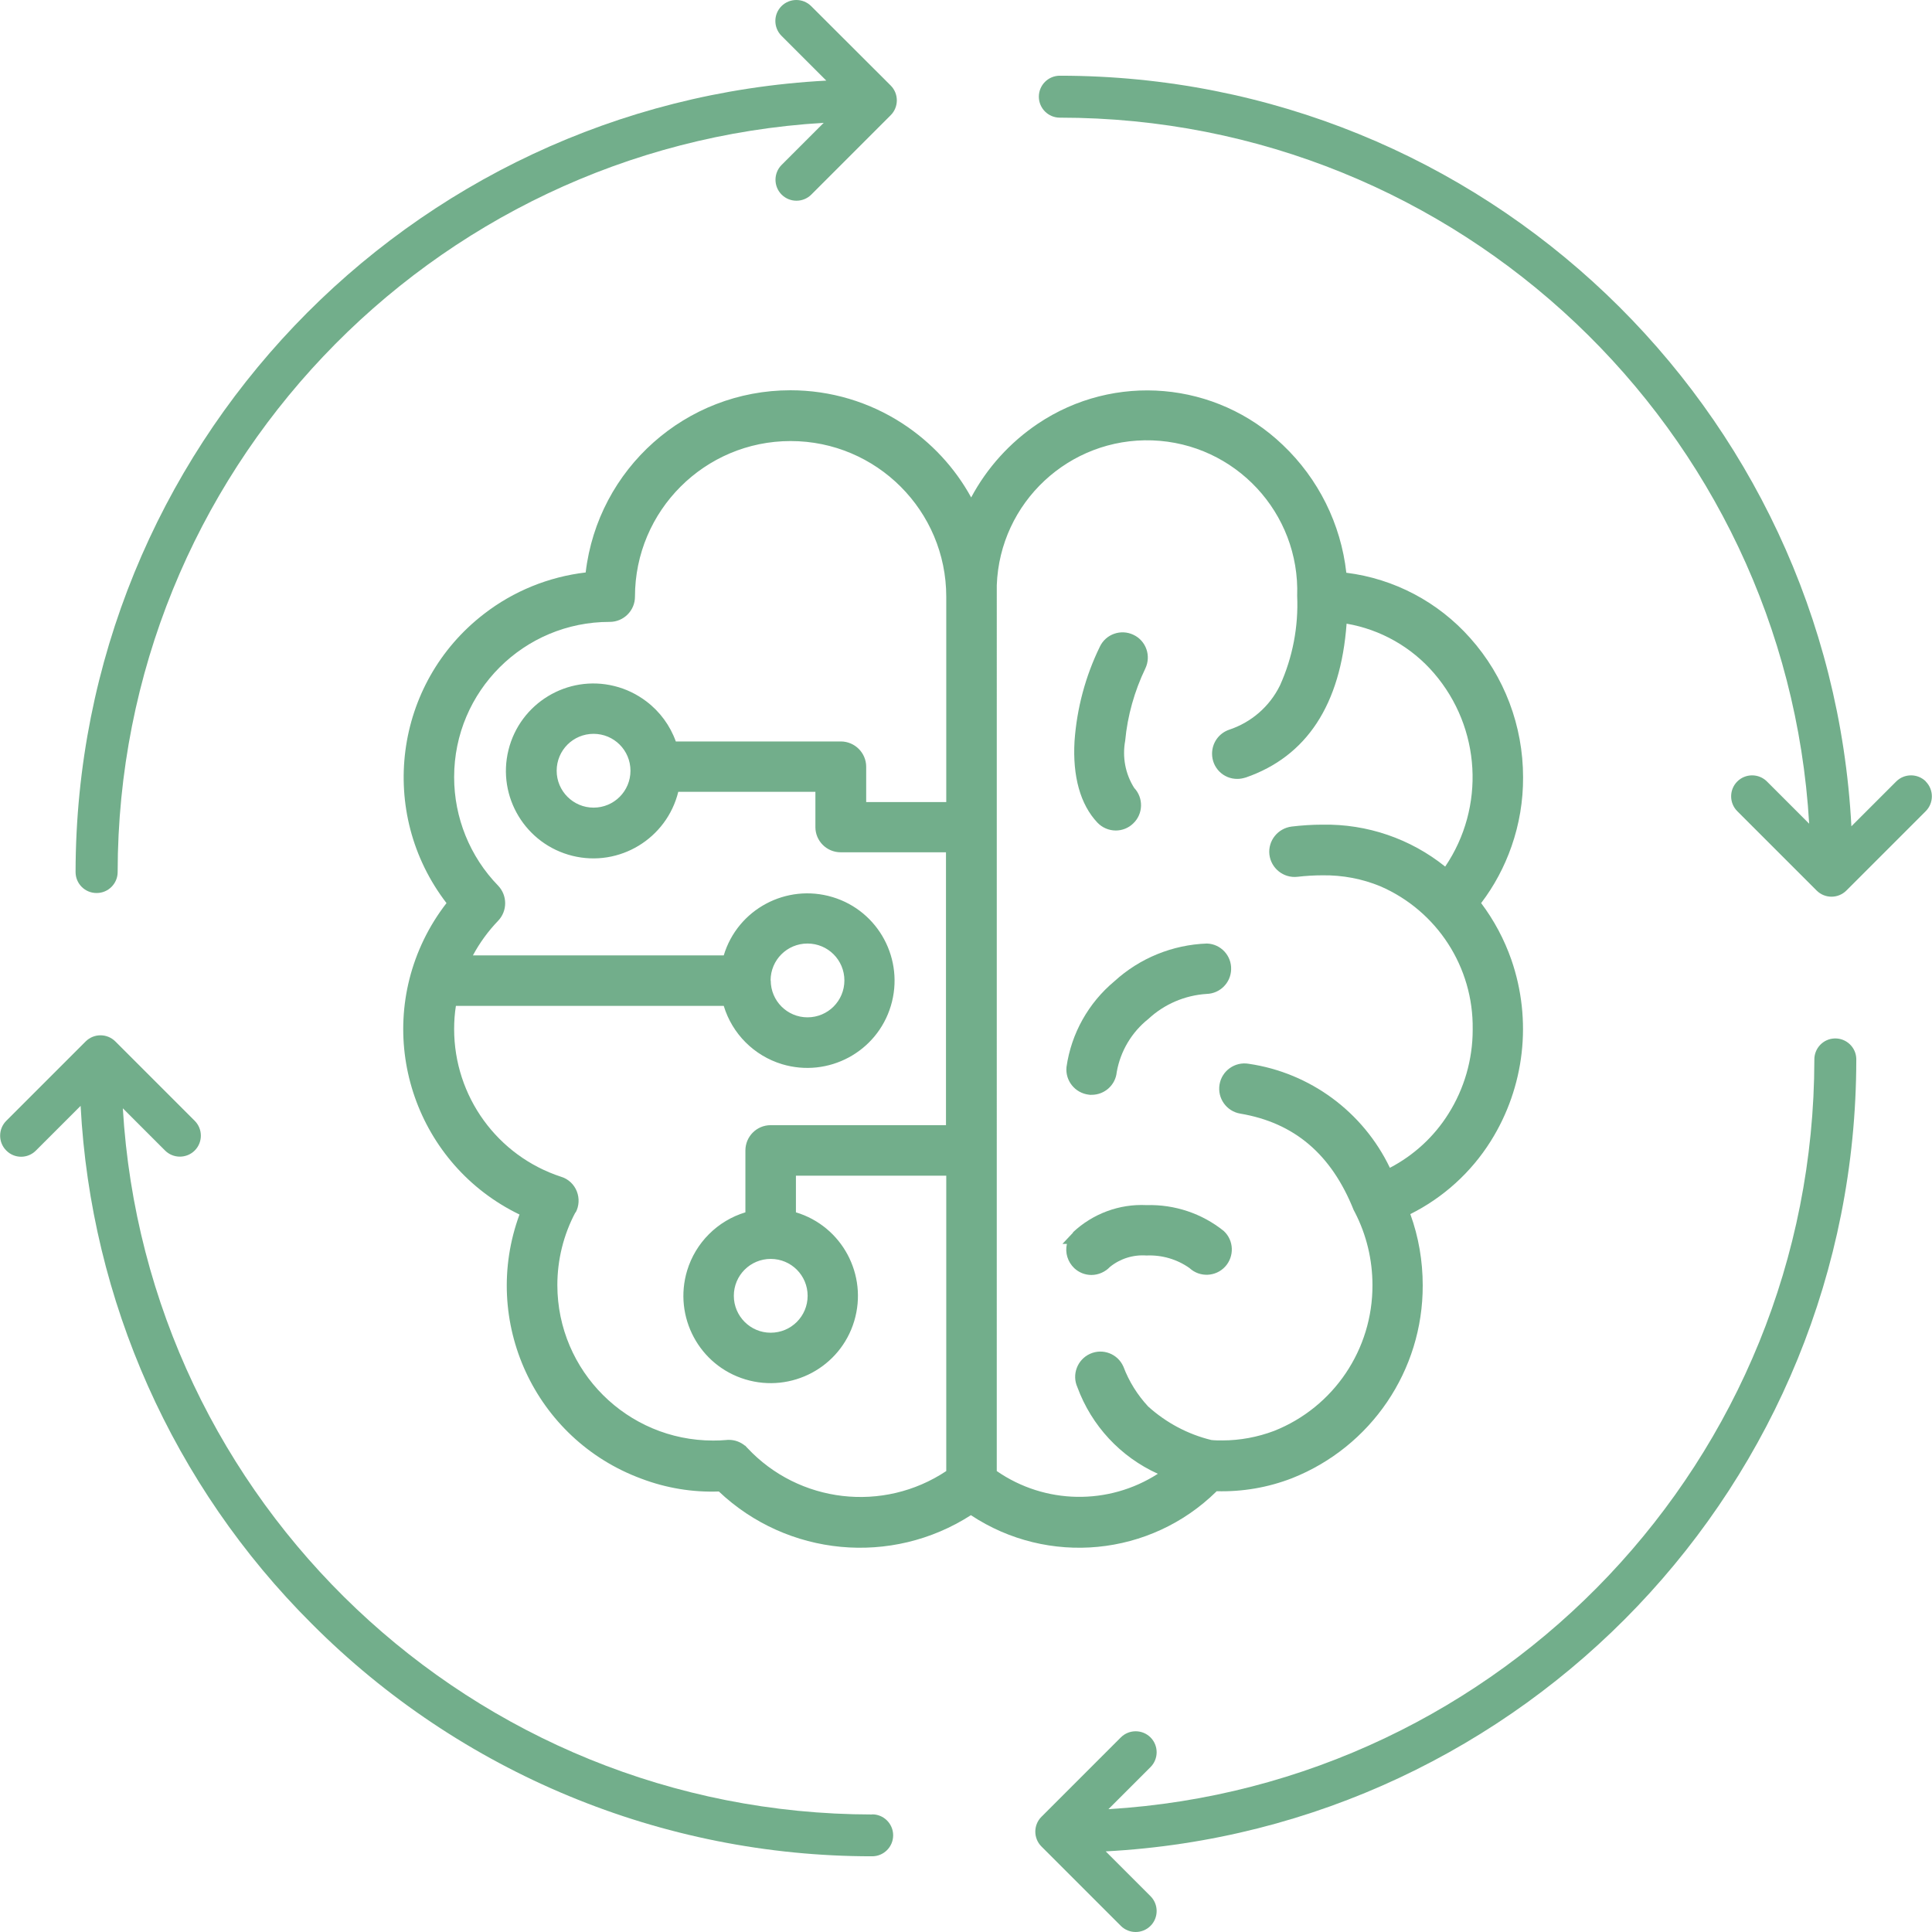 <?xml version="1.0" encoding="UTF-8"?>
<svg id="Lag_1" data-name="Lag 1" xmlns="http://www.w3.org/2000/svg" viewBox="0 0 141.88 141.89">
  <defs>
    <style>
      .cls-1 {
        fill: #72ae8b;
      }
    </style>
  </defs>
  <path class="cls-1" d="m64.04,133.25c-29.34-.03-53.3-22.95-55.02-51.86l3.1,3.1c.6.6,1.58.6,2.18,0,.6-.6.6-1.58,0-2.18l-5.83-5.83h0c-.6-.6-1.58-.6-2.18,0l-5.83,5.83s0,0,0,0c-.6.6-.6,1.58,0,2.18h0c.6.61,1.58.61,2.18,0l3.28-3.28c.75,14.31,6.78,27.88,16.98,38.04,10.9,10.94,25.71,17.08,41.15,17.07.85,0,1.54-.69,1.54-1.54s-.69-1.54-1.54-1.54Z"/>
  <path class="cls-1" d="m134.74,76.26c-.85.02-1.52.73-1.5,1.58-.04,29.33-22.94,53.28-51.84,55.02l3.09-3.09c.6-.6.6-1.58,0-2.18-.6-.6-1.58-.6-2.18,0l-5.83,5.83s0,0,0,0c-.6.6-.6,1.58,0,2.18l5.83,5.83s0,0,0,0c.6.6,1.58.6,2.18,0s.6-1.58,0-2.18l-3.29-3.29c30.7-1.64,55.09-27.03,55.12-58.12,0-.03,0-.05,0-.08-.02-.85-.73-1.52-1.58-1.5Z"/>
  <path class="cls-1" d="m7.1,65.58c.85,0,1.54-.69,1.54-1.54.03-29.33,22.94-53.29,51.85-55.02l-3.09,3.09s0,0,0,0c-.6.6-.6,1.58,0,2.18.6.6,1.58.6,2.18,0l5.83-5.83h0c.6-.6.6-1.58,0-2.18L59.57.45c-.6-.6-1.58-.6-2.18,0-.6.6-.6,1.58,0,2.18l3.29,3.29C29.98,7.56,5.59,32.94,5.55,64.04c0,.41.16.8.45,1.09.29.29.68.45,1.09.45Z"/>
  <path class="cls-1" d="m141.43,57.39c-.6-.6-1.58-.6-2.18,0l-3.29,3.29c-1.61-30.71-27.01-55.12-58.13-55.12-.85,0-1.54.69-1.54,1.54s.69,1.54,1.54,1.54c29.34,0,53.33,22.93,55.03,51.85l-3.1-3.1c-.6-.6-1.58-.6-2.18,0-.6.6-.6,1.58,0,2.18l5.83,5.83h0c.6.6,1.58.6,2.18,0l5.83-5.83s0,0,0,0c.6-.6.6-1.58,0-2.18Z"/>
  <path class="cls-1" d="m89.35,109.51c1.89.05,3.76-.27,5.52-.95,5.82-2.3,9.63-7.92,9.61-14.17,0-1.78-.3-3.55-.91-5.23,2.42-1.21,4.46-3.06,5.9-5.35,2.5-3.98,3.06-8.88,1.52-13.33-.52-1.49-1.27-2.9-2.22-4.16.96-1.26,1.71-2.67,2.23-4.16.57-1.63.86-3.35.85-5.08,0-3.77-1.37-7.41-3.88-10.22-2.35-2.65-5.58-4.36-9.1-4.8-.4-3.58-2.05-6.9-4.66-9.38-4.89-4.69-12.38-5.34-18-1.56-2.05,1.38-3.73,3.24-4.89,5.41-1.2-2.19-2.93-4.05-5.03-5.42-2.45-1.6-5.31-2.45-8.24-2.45-7.68,0-14.14,5.76-15.04,13.38-2.72.32-5.3,1.37-7.46,3.04-6.63,5.1-7.86,14.61-2.76,21.24-.65.84-1.21,1.74-1.67,2.69-3.63,7.51-.48,16.55,7.03,20.18-2.88,7.83,1.12,16.51,8.95,19.4,1.82.69,3.75,1.01,5.69.94,5.04,4.77,12.68,5.49,18.51,1.74,5.67,3.75,13.18,3.03,18.03-1.74Zm4.64-59.16c-.76,1.54-2.1,2.7-3.73,3.24-.75.26-1.25.96-1.25,1.76,0,1.03.83,1.86,1.86,1.85h0c.2,0,.41-.04.6-.1h.01c4.48-1.55,6.97-5.35,7.41-11.3,2.5.43,4.77,1.72,6.42,3.64,3.45,4.01,3.78,9.83.82,14.2-2.55-2.05-5.74-3.14-9.01-3.08-.76,0-1.52.05-2.27.14-1.01.13-1.74,1.04-1.63,2.05h0c.12,1.02,1.04,1.75,2.05,1.64.61-.07,1.23-.11,1.85-.11,1.46-.02,2.91.25,4.26.81,4.16,1.81,6.83,5.94,6.77,10.48v.06c0,2.18-.62,4.32-1.78,6.16-1.05,1.68-2.54,3.05-4.3,3.97-1.97-4.11-5.86-6.98-10.37-7.64-1.01-.17-1.97.51-2.14,1.52-.17,1.01.51,1.97,1.52,2.14,3.97.67,6.69,2.98,8.33,7.08l.02.04.02.03s.02.06.04.08c.86,1.66,1.3,3.5,1.3,5.36.02,4.72-2.84,8.97-7.22,10.71-1.22.46-2.51.7-3.81.7-.27,0-.53,0-.8-.03-1.73-.42-3.32-1.27-4.64-2.46-.79-.85-1.41-1.84-1.82-2.93h0c-.42-.95-1.52-1.36-2.45-.94s-1.35,1.52-.93,2.45c1.04,2.83,3.17,5.12,5.91,6.36-3.62,2.33-8.29,2.25-11.83-.2V43.77c0-.26,0-.52,0-.79.22-6.09,5.33-10.85,11.42-10.64,6.09.22,10.85,5.33,10.64,11.42.1,2.26-.33,4.51-1.26,6.57Zm-51.72,38.7c.26-.48.29-1.05.09-1.56-.2-.51-.62-.91-1.15-1.07-4.69-1.53-7.86-5.91-7.86-10.85,0-.57.04-1.14.13-1.7h19.67c.62,2.05,2.23,3.66,4.28,4.28,3.39,1.02,6.97-.89,7.99-4.28,1.02-3.39-.89-6.97-4.28-7.99-3.39-1.02-6.97.89-7.99,4.28h-18.42c.5-.93,1.12-1.78,1.85-2.54.69-.72.69-1.86,0-2.58-2.07-2.13-3.23-4.99-3.23-7.97,0-6.31,5.12-11.41,11.43-11.4,1.02,0,1.85-.83,1.85-1.85,0-6.31,5.12-11.43,11.43-11.43s11.43,5.12,11.43,11.43v15.08h-5.88s0-2.59,0-2.59c0-1.02-.83-1.85-1.85-1.86h-12.13c-.42-1.17-1.17-2.19-2.16-2.94-.7-.53-1.5-.92-2.36-1.13-3.44-.85-6.92,1.26-7.77,4.7-.85,3.44,1.26,6.92,4.7,7.77,3.44.85,6.92-1.26,7.77-4.7h10.07v2.59c0,1.02.83,1.85,1.86,1.85h7.73v20.04h-12.88c-1.02,0-1.85.83-1.85,1.86v4.54c-2.05.62-3.66,2.23-4.28,4.28-1.02,3.39.89,6.97,4.28,7.99,3.39,1.02,6.97-.89,7.99-4.28,1.02-3.39-.89-6.97-4.28-7.99v-2.69h11.04v21.69c-4.63,3.08-10.82,2.36-14.61-1.7l-.16-.17h-.02c-.33-.27-.74-.42-1.17-.42-.06,0-.13,0-.19.01-.32.03-.65.04-.97.04-6.31,0-11.43-5.1-11.44-11.41,0-1.86.45-3.7,1.33-5.35Zm14.32-17.05c0-1.5,1.21-2.71,2.71-2.71s2.71,1.21,2.71,2.71-1.21,2.71-2.71,2.71h0c-1.49,0-2.7-1.21-2.7-2.71Zm0,25.87h0c-1.49,0-2.7-1.22-2.7-2.71,0-1.5,1.21-2.71,2.71-2.71s2.71,1.21,2.71,2.71-1.21,2.71-2.71,2.71Zm-10.29-41.27c0,1.5-1.21,2.71-2.71,2.71-1.49,0-2.71-1.21-2.71-2.71,0-1.5,1.21-2.71,2.71-2.71s2.71,1.21,2.71,2.71Z"/>
  <path class="cls-1" d="m81.84,72.06c-1.91,1.59-3.17,3.84-3.52,6.3-.1,1.01.63,1.91,1.64,2.03.07.01.14.02.21.01.95,0,1.75-.72,1.84-1.67.27-1.54,1.1-2.93,2.32-3.9,1.17-1.09,2.69-1.74,4.29-1.84.97-.03,1.76-.81,1.79-1.79.04-1.02-.76-1.88-1.78-1.91-2.52.09-4.93,1.07-6.79,2.77Z"/>
  <path class="cls-1" d="m78.81,90.51l-.79.84h.33c-.15.65.06,1.32.54,1.78.34.32.79.5,1.26.5.51,0,1.01-.22,1.36-.59.75-.61,1.71-.91,2.68-.84,1.13-.05,2.24.27,3.16.92.75.7,1.93.65,2.62-.1s.65-1.93-.1-2.62c-1.6-1.29-3.62-1.96-5.67-1.9-2-.1-3.95.63-5.41,2Z"/>
  <path class="cls-1" d="m81.94,60.99c.47,0,.93-.18,1.27-.51.75-.7.78-1.88.08-2.62-.65-1.03-.88-2.26-.66-3.46.17-1.84.68-3.64,1.48-5.31.44-.92.06-2.03-.87-2.47-.92-.44-2.03-.06-2.47.87-1.06,2.17-1.69,4.53-1.86,6.94-.15,2.59.43,4.66,1.68,5.98.35.37.84.58,1.35.58Z"/>
</svg>